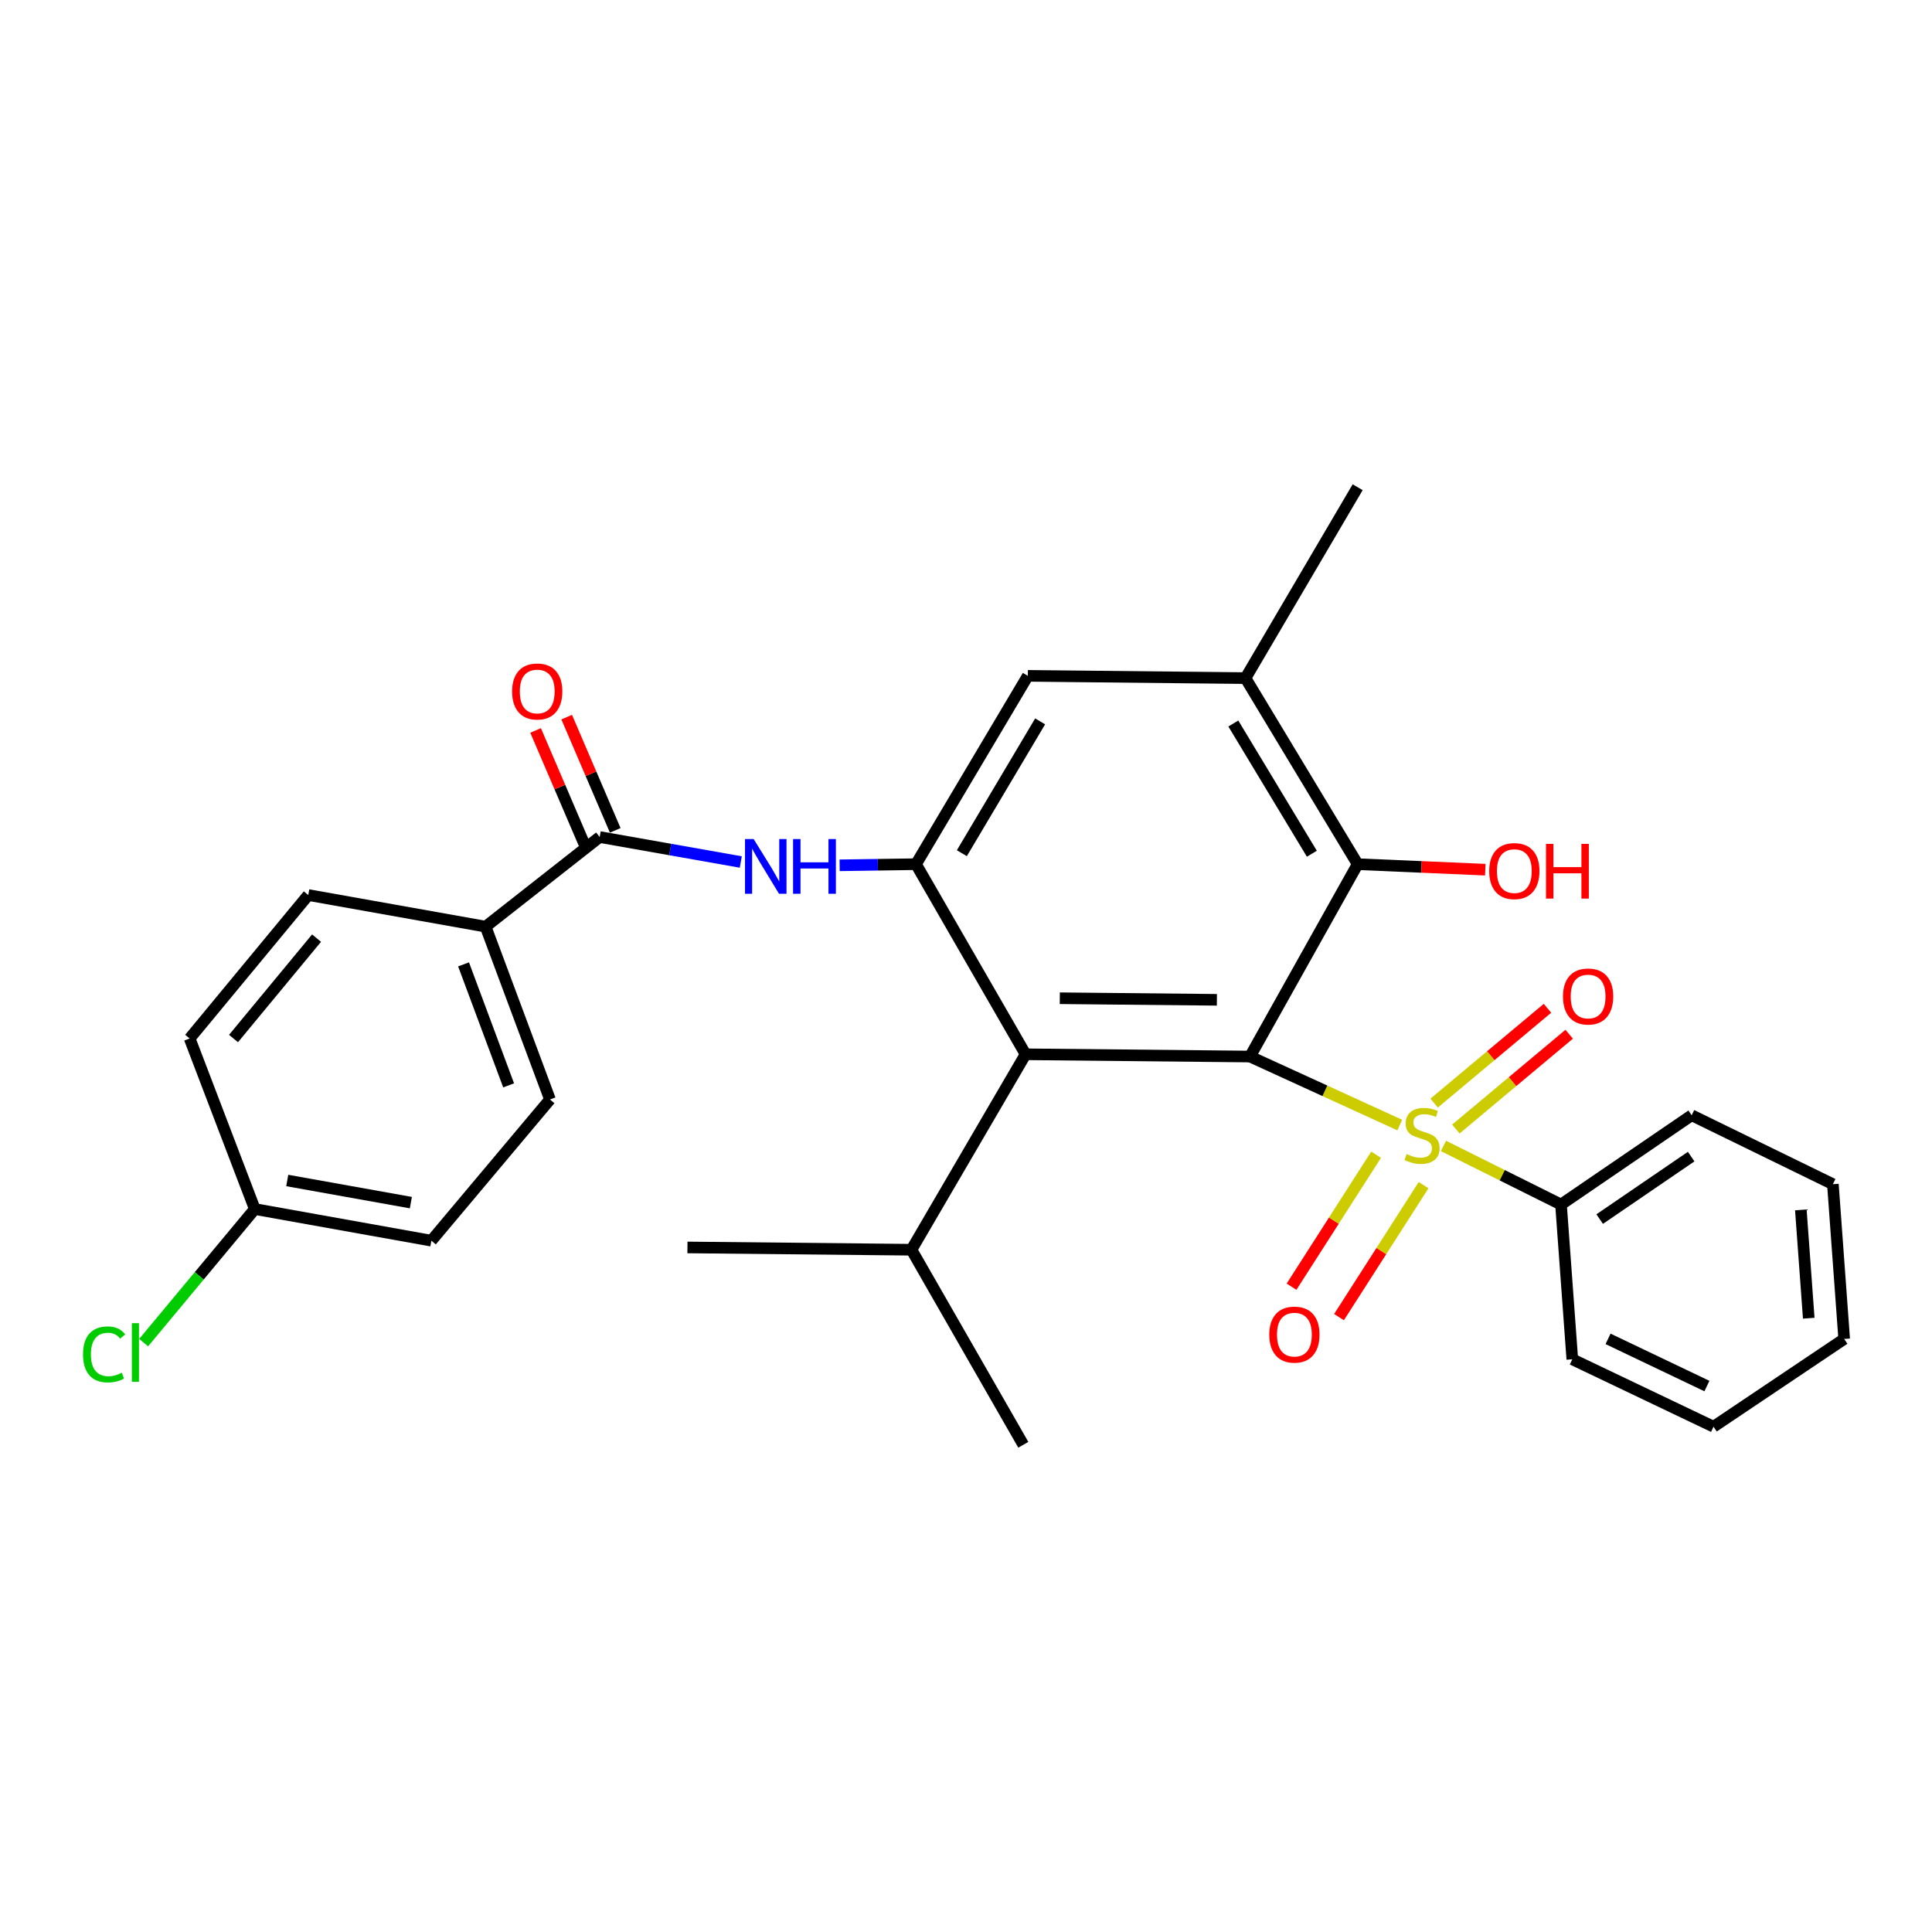 <?xml version='1.0' encoding='iso-8859-1'?>
<svg version='1.1' baseProfile='full'
              xmlns='http://www.w3.org/2000/svg'
                      xmlns:rdkit='http://www.rdkit.org/xml'
                      xmlns:xlink='http://www.w3.org/1999/xlink'
                  xml:space='preserve'
width='1000px' height='1000px' viewBox='0 0 1000 1000'>
<!-- END OF HEADER -->
<rect style='opacity:1.0;fill:#FFFFFF;stroke:none' width='1000' height='1000' x='0' y='0'> </rect>
<path class='bond-0' d='M 724.525,582.338 L 685.759,564.602' style='fill:none;fill-rule:evenodd;stroke:#CCCC00;stroke-width:6px;stroke-linecap:butt;stroke-linejoin:miter;stroke-opacity:1' />
<path class='bond-0' d='M 685.759,564.602 L 646.992,546.866' style='fill:none;fill-rule:evenodd;stroke:#000000;stroke-width:6px;stroke-linecap:butt;stroke-linejoin:miter;stroke-opacity:1' />
<path class='bond-8' d='M 753.554,584.388 L 782.881,559.852' style='fill:none;fill-rule:evenodd;stroke:#CCCC00;stroke-width:6px;stroke-linecap:butt;stroke-linejoin:miter;stroke-opacity:1' />
<path class='bond-8' d='M 782.881,559.852 L 812.207,535.315' style='fill:none;fill-rule:evenodd;stroke:#FF0000;stroke-width:6px;stroke-linecap:butt;stroke-linejoin:miter;stroke-opacity:1' />
<path class='bond-8' d='M 742.317,570.956 L 771.643,546.42' style='fill:none;fill-rule:evenodd;stroke:#CCCC00;stroke-width:6px;stroke-linecap:butt;stroke-linejoin:miter;stroke-opacity:1' />
<path class='bond-8' d='M 771.643,546.42 L 800.97,521.884' style='fill:none;fill-rule:evenodd;stroke:#FF0000;stroke-width:6px;stroke-linecap:butt;stroke-linejoin:miter;stroke-opacity:1' />
<path class='bond-9' d='M 712.269,597.68 L 690.381,631.835' style='fill:none;fill-rule:evenodd;stroke:#CCCC00;stroke-width:6px;stroke-linecap:butt;stroke-linejoin:miter;stroke-opacity:1' />
<path class='bond-9' d='M 690.381,631.835 L 668.492,665.991' style='fill:none;fill-rule:evenodd;stroke:#FF0000;stroke-width:6px;stroke-linecap:butt;stroke-linejoin:miter;stroke-opacity:1' />
<path class='bond-9' d='M 736.844,613.428 L 714.955,647.584' style='fill:none;fill-rule:evenodd;stroke:#CCCC00;stroke-width:6px;stroke-linecap:butt;stroke-linejoin:miter;stroke-opacity:1' />
<path class='bond-9' d='M 714.955,647.584 L 693.067,681.74' style='fill:none;fill-rule:evenodd;stroke:#FF0000;stroke-width:6px;stroke-linecap:butt;stroke-linejoin:miter;stroke-opacity:1' />
<path class='bond-10' d='M 747.143,593.141 L 777.558,608.303' style='fill:none;fill-rule:evenodd;stroke:#CCCC00;stroke-width:6px;stroke-linecap:butt;stroke-linejoin:miter;stroke-opacity:1' />
<path class='bond-10' d='M 777.558,608.303 L 807.973,623.465' style='fill:none;fill-rule:evenodd;stroke:#000000;stroke-width:6px;stroke-linecap:butt;stroke-linejoin:miter;stroke-opacity:1' />
<path class='bond-1' d='M 646.992,546.866 L 530.833,545.699' style='fill:none;fill-rule:evenodd;stroke:#000000;stroke-width:6px;stroke-linecap:butt;stroke-linejoin:miter;stroke-opacity:1' />
<path class='bond-1' d='M 629.861,517.505 L 548.55,516.687' style='fill:none;fill-rule:evenodd;stroke:#000000;stroke-width:6px;stroke-linecap:butt;stroke-linejoin:miter;stroke-opacity:1' />
<path class='bond-3' d='M 646.992,546.866 L 702.721,447.296' style='fill:none;fill-rule:evenodd;stroke:#000000;stroke-width:6px;stroke-linecap:butt;stroke-linejoin:miter;stroke-opacity:1' />
<path class='bond-2' d='M 530.833,545.699 L 474.111,447.296' style='fill:none;fill-rule:evenodd;stroke:#000000;stroke-width:6px;stroke-linecap:butt;stroke-linejoin:miter;stroke-opacity:1' />
<path class='bond-13' d='M 530.833,545.699 L 471.776,646.864' style='fill:none;fill-rule:evenodd;stroke:#000000;stroke-width:6px;stroke-linecap:butt;stroke-linejoin:miter;stroke-opacity:1' />
<path class='bond-4' d='M 474.111,447.296 L 454.355,447.59' style='fill:none;fill-rule:evenodd;stroke:#000000;stroke-width:6px;stroke-linecap:butt;stroke-linejoin:miter;stroke-opacity:1' />
<path class='bond-4' d='M 454.355,447.59 L 434.599,447.885' style='fill:none;fill-rule:evenodd;stroke:#0000FF;stroke-width:6px;stroke-linecap:butt;stroke-linejoin:miter;stroke-opacity:1' />
<path class='bond-30' d='M 474.111,447.296 L 532.001,349.818' style='fill:none;fill-rule:evenodd;stroke:#000000;stroke-width:6px;stroke-linecap:butt;stroke-linejoin:miter;stroke-opacity:1' />
<path class='bond-30' d='M 497.852,441.617 L 538.375,373.382' style='fill:none;fill-rule:evenodd;stroke:#000000;stroke-width:6px;stroke-linecap:butt;stroke-linejoin:miter;stroke-opacity:1' />
<path class='bond-6' d='M 702.721,447.296 L 644.657,350.995' style='fill:none;fill-rule:evenodd;stroke:#000000;stroke-width:6px;stroke-linecap:butt;stroke-linejoin:miter;stroke-opacity:1' />
<path class='bond-6' d='M 679.014,441.894 L 638.369,374.483' style='fill:none;fill-rule:evenodd;stroke:#000000;stroke-width:6px;stroke-linecap:butt;stroke-linejoin:miter;stroke-opacity:1' />
<path class='bond-16' d='M 702.721,447.296 L 735.754,448.719' style='fill:none;fill-rule:evenodd;stroke:#000000;stroke-width:6px;stroke-linecap:butt;stroke-linejoin:miter;stroke-opacity:1' />
<path class='bond-16' d='M 735.754,448.719 L 768.786,450.142' style='fill:none;fill-rule:evenodd;stroke:#FF0000;stroke-width:6px;stroke-linecap:butt;stroke-linejoin:miter;stroke-opacity:1' />
<path class='bond-5' d='M 383.432,446.168 L 346.914,439.708' style='fill:none;fill-rule:evenodd;stroke:#0000FF;stroke-width:6px;stroke-linecap:butt;stroke-linejoin:miter;stroke-opacity:1' />
<path class='bond-5' d='M 346.914,439.708 L 310.396,433.247' style='fill:none;fill-rule:evenodd;stroke:#000000;stroke-width:6px;stroke-linecap:butt;stroke-linejoin:miter;stroke-opacity:1' />
<path class='bond-11' d='M 310.396,433.247 L 251.349,479.627' style='fill:none;fill-rule:evenodd;stroke:#000000;stroke-width:6px;stroke-linecap:butt;stroke-linejoin:miter;stroke-opacity:1' />
<path class='bond-12' d='M 318.444,429.797 L 305.882,400.492' style='fill:none;fill-rule:evenodd;stroke:#000000;stroke-width:6px;stroke-linecap:butt;stroke-linejoin:miter;stroke-opacity:1' />
<path class='bond-12' d='M 305.882,400.492 L 293.32,371.187' style='fill:none;fill-rule:evenodd;stroke:#FF0000;stroke-width:6px;stroke-linecap:butt;stroke-linejoin:miter;stroke-opacity:1' />
<path class='bond-12' d='M 302.348,436.697 L 289.786,407.392' style='fill:none;fill-rule:evenodd;stroke:#000000;stroke-width:6px;stroke-linecap:butt;stroke-linejoin:miter;stroke-opacity:1' />
<path class='bond-12' d='M 289.786,407.392 L 277.224,378.087' style='fill:none;fill-rule:evenodd;stroke:#FF0000;stroke-width:6px;stroke-linecap:butt;stroke-linejoin:miter;stroke-opacity:1' />
<path class='bond-7' d='M 644.657,350.995 L 532.001,349.818' style='fill:none;fill-rule:evenodd;stroke:#000000;stroke-width:6px;stroke-linecap:butt;stroke-linejoin:miter;stroke-opacity:1' />
<path class='bond-21' d='M 644.657,350.995 L 702.721,252.184' style='fill:none;fill-rule:evenodd;stroke:#000000;stroke-width:6px;stroke-linecap:butt;stroke-linejoin:miter;stroke-opacity:1' />
<path class='bond-22' d='M 807.973,623.465 L 875.611,577.261' style='fill:none;fill-rule:evenodd;stroke:#000000;stroke-width:6px;stroke-linecap:butt;stroke-linejoin:miter;stroke-opacity:1' />
<path class='bond-22' d='M 827.997,630.995 L 875.344,598.652' style='fill:none;fill-rule:evenodd;stroke:#000000;stroke-width:6px;stroke-linecap:butt;stroke-linejoin:miter;stroke-opacity:1' />
<path class='bond-23' d='M 807.973,623.465 L 813.82,703.567' style='fill:none;fill-rule:evenodd;stroke:#000000;stroke-width:6px;stroke-linecap:butt;stroke-linejoin:miter;stroke-opacity:1' />
<path class='bond-14' d='M 251.349,479.627 L 284.672,569.088' style='fill:none;fill-rule:evenodd;stroke:#000000;stroke-width:6px;stroke-linecap:butt;stroke-linejoin:miter;stroke-opacity:1' />
<path class='bond-14' d='M 239.936,499.159 L 263.262,561.782' style='fill:none;fill-rule:evenodd;stroke:#000000;stroke-width:6px;stroke-linecap:butt;stroke-linejoin:miter;stroke-opacity:1' />
<path class='bond-15' d='M 251.349,479.627 L 159.562,463.272' style='fill:none;fill-rule:evenodd;stroke:#000000;stroke-width:6px;stroke-linecap:butt;stroke-linejoin:miter;stroke-opacity:1' />
<path class='bond-24' d='M 471.776,646.864 L 355.822,645.677' style='fill:none;fill-rule:evenodd;stroke:#000000;stroke-width:6px;stroke-linecap:butt;stroke-linejoin:miter;stroke-opacity:1' />
<path class='bond-25' d='M 471.776,646.864 L 529.666,747.816' style='fill:none;fill-rule:evenodd;stroke:#000000;stroke-width:6px;stroke-linecap:butt;stroke-linejoin:miter;stroke-opacity:1' />
<path class='bond-19' d='M 284.672,569.088 L 223.28,642.175' style='fill:none;fill-rule:evenodd;stroke:#000000;stroke-width:6px;stroke-linecap:butt;stroke-linejoin:miter;stroke-opacity:1' />
<path class='bond-18' d='M 159.562,463.272 L 98.161,537.516' style='fill:none;fill-rule:evenodd;stroke:#000000;stroke-width:6px;stroke-linecap:butt;stroke-linejoin:miter;stroke-opacity:1' />
<path class='bond-18' d='M 163.848,485.57 L 120.866,537.541' style='fill:none;fill-rule:evenodd;stroke:#000000;stroke-width:6px;stroke-linecap:butt;stroke-linejoin:miter;stroke-opacity:1' />
<path class='bond-17' d='M 131.882,625.8 L 98.161,537.516' style='fill:none;fill-rule:evenodd;stroke:#000000;stroke-width:6px;stroke-linecap:butt;stroke-linejoin:miter;stroke-opacity:1' />
<path class='bond-20' d='M 131.882,625.8 L 103.114,660.371' style='fill:none;fill-rule:evenodd;stroke:#000000;stroke-width:6px;stroke-linecap:butt;stroke-linejoin:miter;stroke-opacity:1' />
<path class='bond-20' d='M 103.114,660.371 L 74.347,694.941' style='fill:none;fill-rule:evenodd;stroke:#00CC00;stroke-width:6px;stroke-linecap:butt;stroke-linejoin:miter;stroke-opacity:1' />
<path class='bond-31' d='M 131.882,625.8 L 223.28,642.175' style='fill:none;fill-rule:evenodd;stroke:#000000;stroke-width:6px;stroke-linecap:butt;stroke-linejoin:miter;stroke-opacity:1' />
<path class='bond-31' d='M 148.68,611.018 L 212.658,622.48' style='fill:none;fill-rule:evenodd;stroke:#000000;stroke-width:6px;stroke-linecap:butt;stroke-linejoin:miter;stroke-opacity:1' />
<path class='bond-27' d='M 875.611,577.261 L 948.698,612.938' style='fill:none;fill-rule:evenodd;stroke:#000000;stroke-width:6px;stroke-linecap:butt;stroke-linejoin:miter;stroke-opacity:1' />
<path class='bond-26' d='M 813.82,703.567 L 886.917,738.456' style='fill:none;fill-rule:evenodd;stroke:#000000;stroke-width:6px;stroke-linecap:butt;stroke-linejoin:miter;stroke-opacity:1' />
<path class='bond-26' d='M 832.329,692.995 L 883.496,717.418' style='fill:none;fill-rule:evenodd;stroke:#000000;stroke-width:6px;stroke-linecap:butt;stroke-linejoin:miter;stroke-opacity:1' />
<path class='bond-28' d='M 886.917,738.456 L 954.545,693.049' style='fill:none;fill-rule:evenodd;stroke:#000000;stroke-width:6px;stroke-linecap:butt;stroke-linejoin:miter;stroke-opacity:1' />
<path class='bond-29' d='M 948.698,612.938 L 954.545,693.049' style='fill:none;fill-rule:evenodd;stroke:#000000;stroke-width:6px;stroke-linecap:butt;stroke-linejoin:miter;stroke-opacity:1' />
<path class='bond-29' d='M 932.109,626.23 L 936.202,682.307' style='fill:none;fill-rule:evenodd;stroke:#000000;stroke-width:6px;stroke-linecap:butt;stroke-linejoin:miter;stroke-opacity:1' />
<path  class='atom-0' d='M 728.054 597.333
Q 728.374 597.453, 729.694 598.013
Q 731.014 598.573, 732.454 598.933
Q 733.934 599.253, 735.374 599.253
Q 738.054 599.253, 739.614 597.973
Q 741.174 596.653, 741.174 594.373
Q 741.174 592.813, 740.374 591.853
Q 739.614 590.893, 738.414 590.373
Q 737.214 589.853, 735.214 589.253
Q 732.694 588.493, 731.174 587.773
Q 729.694 587.053, 728.614 585.533
Q 727.574 584.013, 727.574 581.453
Q 727.574 577.893, 729.974 575.693
Q 732.414 573.493, 737.214 573.493
Q 740.494 573.493, 744.214 575.053
L 743.294 578.133
Q 739.894 576.733, 737.334 576.733
Q 734.574 576.733, 733.054 577.893
Q 731.534 579.013, 731.574 580.973
Q 731.574 582.493, 732.334 583.413
Q 733.134 584.333, 734.254 584.853
Q 735.414 585.373, 737.334 585.973
Q 739.894 586.773, 741.414 587.573
Q 742.934 588.373, 744.014 590.013
Q 745.134 591.613, 745.134 594.373
Q 745.134 598.293, 742.494 600.413
Q 739.894 602.493, 735.534 602.493
Q 733.014 602.493, 731.094 601.933
Q 729.214 601.413, 726.974 600.493
L 728.054 597.333
' fill='#CCCC00'/>
<path  class='atom-5' d='M 390.095 434.294
L 399.375 449.294
Q 400.295 450.774, 401.775 453.454
Q 403.255 456.134, 403.335 456.294
L 403.335 434.294
L 407.095 434.294
L 407.095 462.614
L 403.215 462.614
L 393.255 446.214
Q 392.095 444.294, 390.855 442.094
Q 389.655 439.894, 389.295 439.214
L 389.295 462.614
L 385.615 462.614
L 385.615 434.294
L 390.095 434.294
' fill='#0000FF'/>
<path  class='atom-5' d='M 410.495 434.294
L 414.335 434.294
L 414.335 446.334
L 428.815 446.334
L 428.815 434.294
L 432.655 434.294
L 432.655 462.614
L 428.815 462.614
L 428.815 449.534
L 414.335 449.534
L 414.335 462.614
L 410.495 462.614
L 410.495 434.294
' fill='#0000FF'/>
<path  class='atom-9' d='M 809.003 515.783
Q 809.003 508.983, 812.363 505.183
Q 815.723 501.383, 822.003 501.383
Q 828.283 501.383, 831.643 505.183
Q 835.003 508.983, 835.003 515.783
Q 835.003 522.663, 831.603 526.583
Q 828.203 530.463, 822.003 530.463
Q 815.763 530.463, 812.363 526.583
Q 809.003 522.703, 809.003 515.783
M 822.003 527.263
Q 826.323 527.263, 828.643 524.383
Q 831.003 521.463, 831.003 515.783
Q 831.003 510.223, 828.643 507.423
Q 826.323 504.583, 822.003 504.583
Q 817.683 504.583, 815.323 507.383
Q 813.003 510.183, 813.003 515.783
Q 813.003 521.503, 815.323 524.383
Q 817.683 527.263, 822.003 527.263
' fill='#FF0000'/>
<path  class='atom-10' d='M 656.982 690.794
Q 656.982 683.994, 660.342 680.194
Q 663.702 676.394, 669.982 676.394
Q 676.262 676.394, 679.622 680.194
Q 682.982 683.994, 682.982 690.794
Q 682.982 697.674, 679.582 701.594
Q 676.182 705.474, 669.982 705.474
Q 663.742 705.474, 660.342 701.594
Q 656.982 697.714, 656.982 690.794
M 669.982 702.274
Q 674.302 702.274, 676.622 699.394
Q 678.982 696.474, 678.982 690.794
Q 678.982 685.234, 676.622 682.434
Q 674.302 679.594, 669.982 679.594
Q 665.662 679.594, 663.302 682.394
Q 660.982 685.194, 660.982 690.794
Q 660.982 696.514, 663.302 699.394
Q 665.662 702.274, 669.982 702.274
' fill='#FF0000'/>
<path  class='atom-13' d='M 265.065 357.905
Q 265.065 351.105, 268.425 347.305
Q 271.785 343.505, 278.065 343.505
Q 284.345 343.505, 287.705 347.305
Q 291.065 351.105, 291.065 357.905
Q 291.065 364.785, 287.665 368.705
Q 284.265 372.585, 278.065 372.585
Q 271.825 372.585, 268.425 368.705
Q 265.065 364.825, 265.065 357.905
M 278.065 369.385
Q 282.385 369.385, 284.705 366.505
Q 287.065 363.585, 287.065 357.905
Q 287.065 352.345, 284.705 349.545
Q 282.385 346.705, 278.065 346.705
Q 273.745 346.705, 271.385 349.505
Q 269.065 352.305, 269.065 357.905
Q 269.065 363.625, 271.385 366.505
Q 273.745 369.385, 278.065 369.385
' fill='#FF0000'/>
<path  class='atom-17' d='M 770.815 450.869
Q 770.815 444.069, 774.175 440.269
Q 777.535 436.469, 783.815 436.469
Q 790.095 436.469, 793.455 440.269
Q 796.815 444.069, 796.815 450.869
Q 796.815 457.749, 793.415 461.669
Q 790.015 465.549, 783.815 465.549
Q 777.575 465.549, 774.175 461.669
Q 770.815 457.789, 770.815 450.869
M 783.815 462.349
Q 788.135 462.349, 790.455 459.469
Q 792.815 456.549, 792.815 450.869
Q 792.815 445.309, 790.455 442.509
Q 788.135 439.669, 783.815 439.669
Q 779.495 439.669, 777.135 442.469
Q 774.815 445.269, 774.815 450.869
Q 774.815 456.589, 777.135 459.469
Q 779.495 462.349, 783.815 462.349
' fill='#FF0000'/>
<path  class='atom-17' d='M 800.215 436.789
L 804.055 436.789
L 804.055 448.829
L 818.535 448.829
L 818.535 436.789
L 822.375 436.789
L 822.375 465.109
L 818.535 465.109
L 818.535 452.029
L 804.055 452.029
L 804.055 465.109
L 800.215 465.109
L 800.215 436.789
' fill='#FF0000'/>
<path  class='atom-21' d='M 42.971 701.034
Q 42.971 693.994, 46.251 690.314
Q 49.571 686.594, 55.851 686.594
Q 61.691 686.594, 64.811 690.714
L 62.171 692.874
Q 59.891 689.874, 55.851 689.874
Q 51.571 689.874, 49.291 692.754
Q 47.051 695.594, 47.051 701.034
Q 47.051 706.634, 49.371 709.514
Q 51.731 712.394, 56.291 712.394
Q 59.411 712.394, 63.051 710.514
L 64.171 713.514
Q 62.691 714.474, 60.451 715.034
Q 58.211 715.594, 55.731 715.594
Q 49.571 715.594, 46.251 711.834
Q 42.971 708.074, 42.971 701.034
' fill='#00CC00'/>
<path  class='atom-21' d='M 68.251 684.874
L 71.931 684.874
L 71.931 715.234
L 68.251 715.234
L 68.251 684.874
' fill='#00CC00'/>
</svg>
